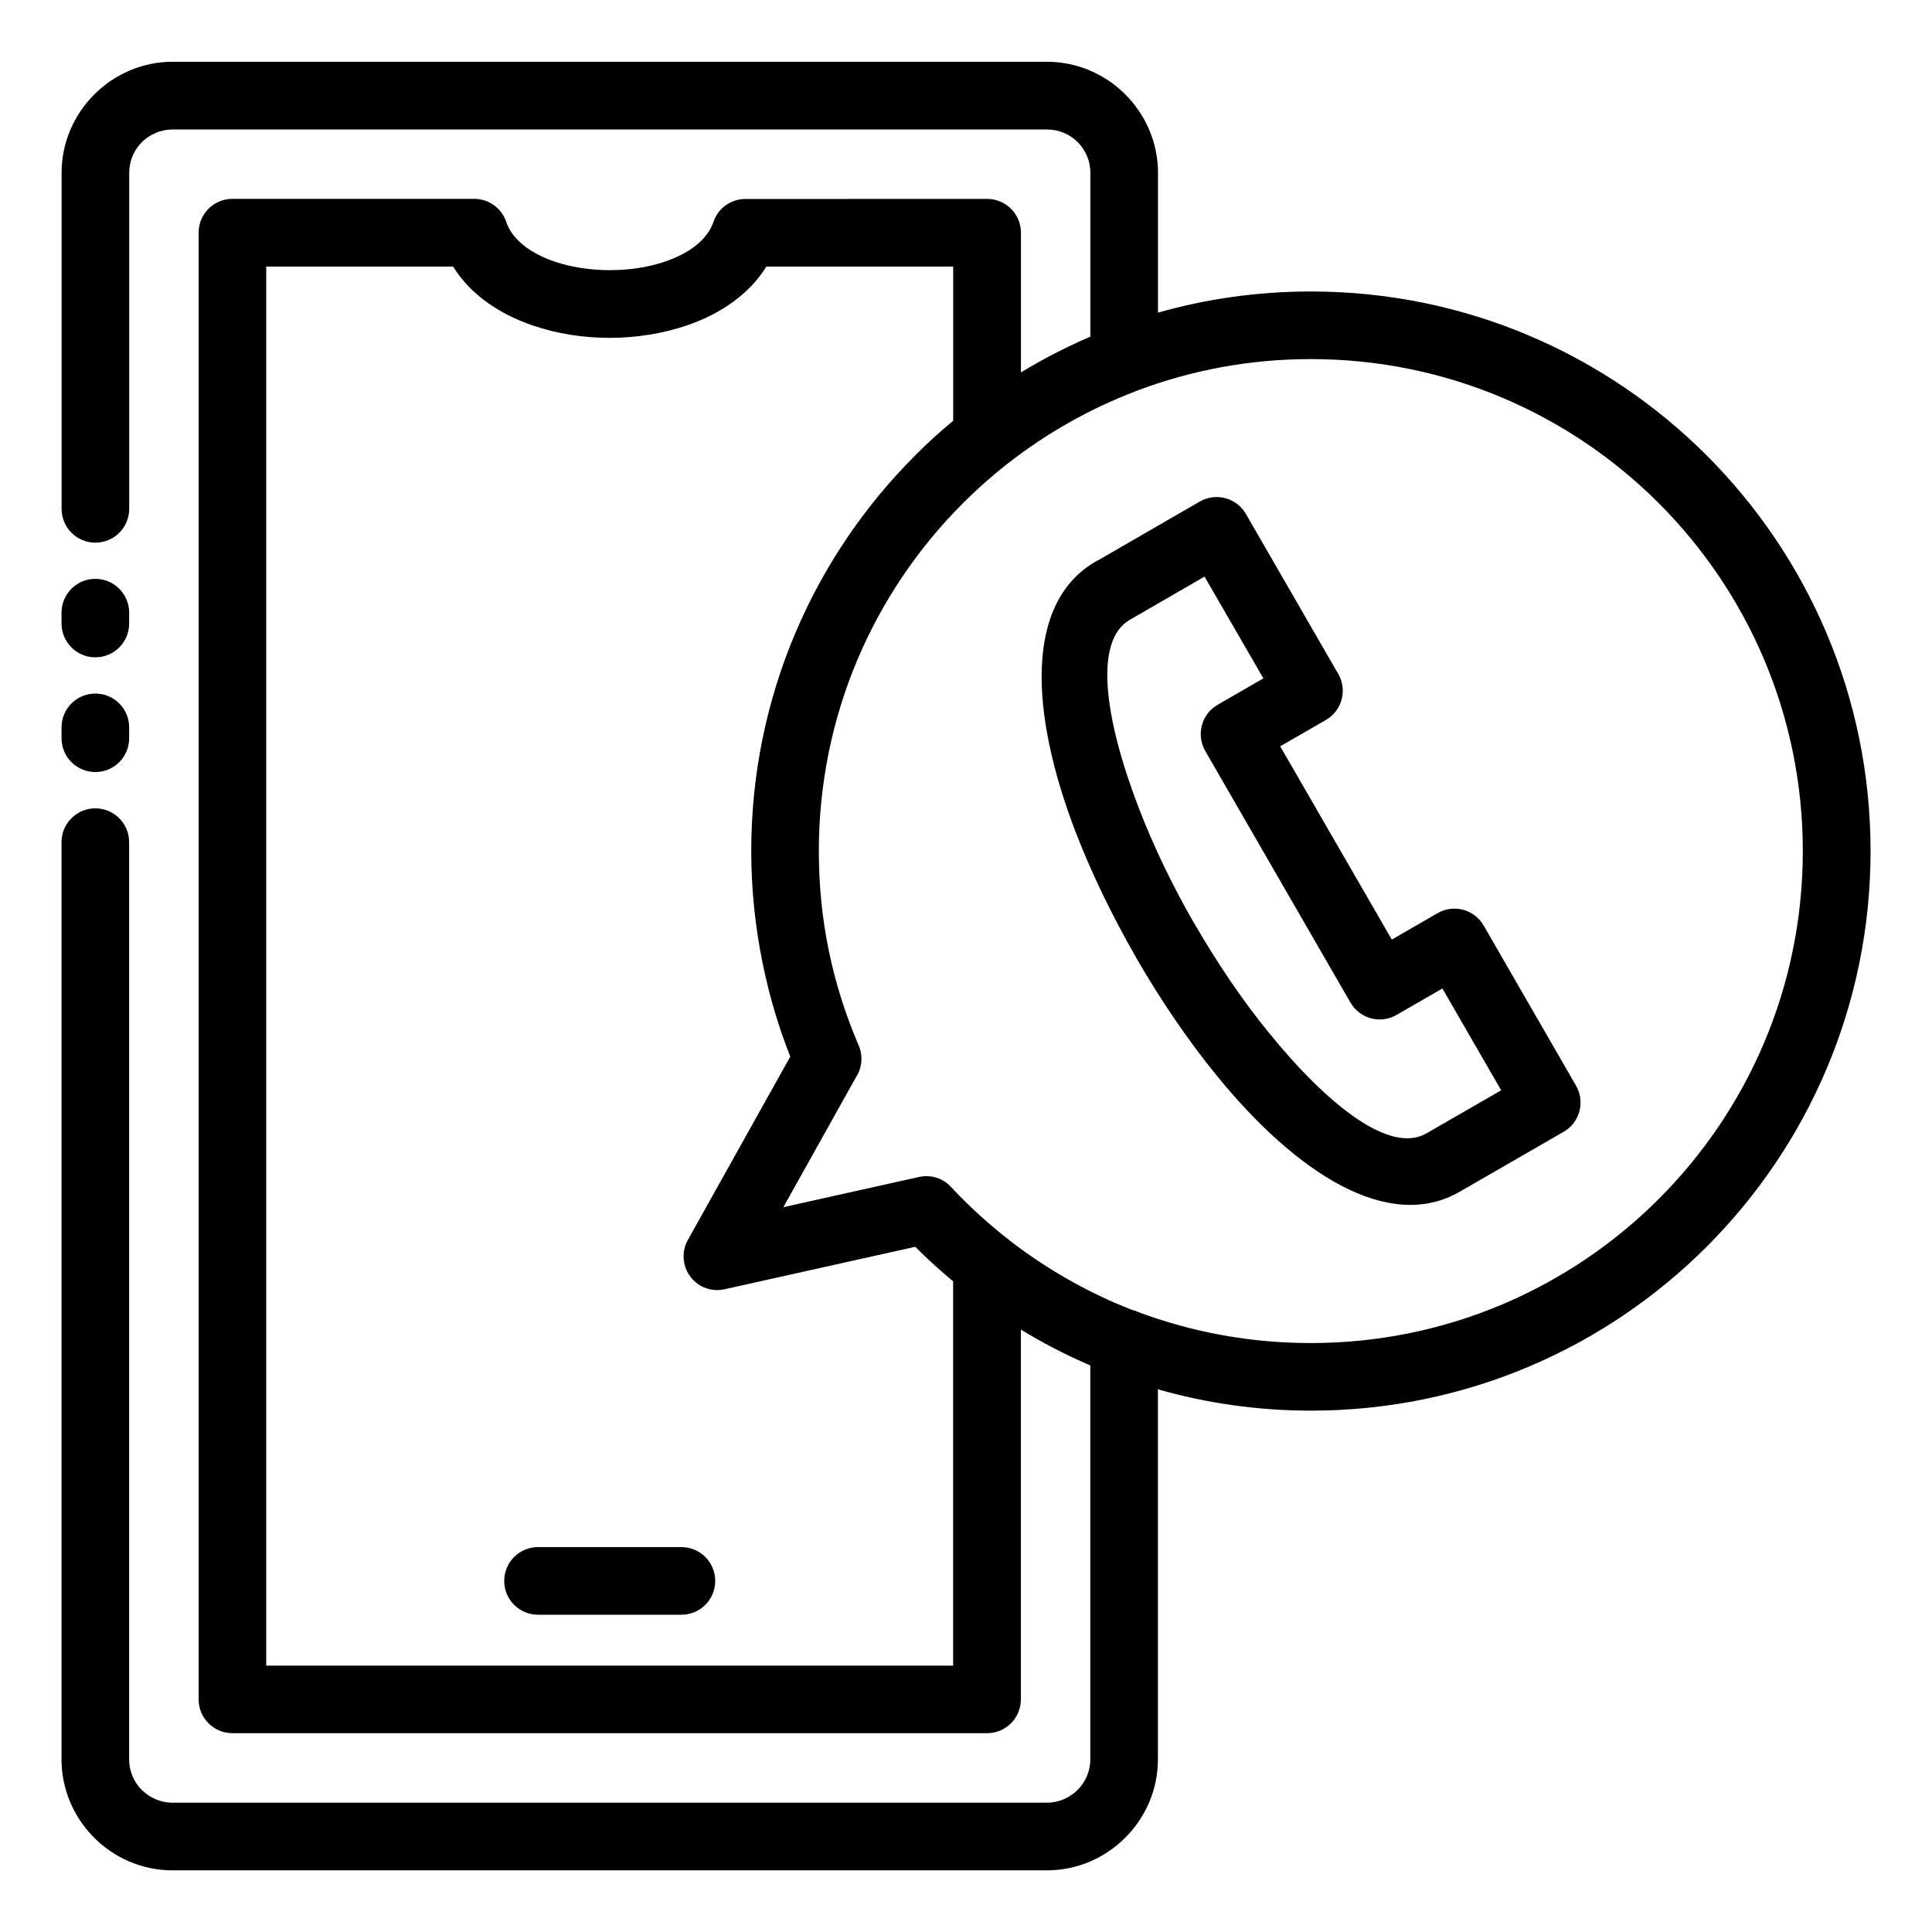 <?xml version="1.0" encoding="UTF-8"?> <svg xmlns="http://www.w3.org/2000/svg" viewBox="0 0 100 100" fill-rule="evenodd"><path d="m58.684 67.82c0.086 0.023 0.16 0.059 0.238 0.094 2.769 1.035 5.777 1.602 8.926 1.602 7.031 0 13.402-2.852 18.008-7.457 4.609-4.609 7.457-10.973 7.457-18.008 0-7.031-2.852-13.402-7.457-18.008-4.609-4.609-10.973-7.457-18.008-7.457-3.168 0-6.199 0.578-9 1.637l-0.098 0.039c-2.375 0.91-4.582 2.168-6.555 3.703l-0.078 0.059c-0.801 0.629-1.559 1.305-2.277 2.023-4.609 4.609-7.457 10.973-7.457 18.008 0 1.781 0.176 3.508 0.516 5.148 0.344 1.688 0.871 3.336 1.547 4.91 0.238 0.555 0.168 1.164-0.137 1.637l-3.762 6.734 7.027-1.566c0.625-0.137 1.246 0.078 1.648 0.516 0.875 0.938 1.816 1.805 2.824 2.602 0.078 0.051 0.148 0.109 0.215 0.172 1.66 1.285 3.488 2.371 5.438 3.223 0.32 0.137 0.645 0.273 0.973 0.398zm-30.836 15.758c-0.965 0-1.75-0.781-1.75-1.75 0-0.965 0.781-1.75 1.75-1.75h7.422c0.965 0 1.75 0.781 1.75 1.75 0 0.965-0.781 1.75-1.75 1.75zm32.086-11.66v19.145c0 1.574-0.648 3.016-1.691 4.055-1.039 1.043-2.477 1.691-4.059 1.691h-45.25c-1.586 0-3.019-0.648-4.062-1.688l-0.098-0.105c-0.984-1.031-1.59-2.43-1.59-3.953v-47.473c0-0.965 0.781-1.75 1.75-1.75 0.965 0 1.75 0.781 1.75 1.75v47.473c0 0.59 0.227 1.129 0.594 1.523l0.066 0.062c0.406 0.406 0.969 0.66 1.59 0.66h45.25c0.617 0 1.184-0.254 1.59-0.66 0.406-0.402 0.66-0.965 0.66-1.586v-20.387l-0.117-0.051c-1.207-0.523-2.367-1.129-3.477-1.805v19.141c0 0.965-0.781 1.75-1.75 1.75h-39.059c-0.965 0-1.75-0.781-1.75-1.75v-75.918c0-0.965 0.781-1.75 1.75-1.75h12.512c0.801 0 1.48 0.539 1.688 1.277 0.352 0.902 1.293 1.566 2.469 1.969 0.867 0.293 1.855 0.445 2.863 0.445 1.004 0 1.996-0.148 2.863-0.445 1.215-0.414 2.18-1.105 2.504-2.055 0.246-0.73 0.926-1.184 1.652-1.184l12.512-0.004c0.965 0 1.75 0.781 1.75 1.75v7.231c1.148-0.699 2.348-1.316 3.594-1.852v-8.477c0-0.621-0.254-1.184-0.656-1.59-0.406-0.406-0.969-0.656-1.594-0.656h-45.25c-0.621 0-1.188 0.254-1.594 0.656-0.406 0.406-0.656 0.969-0.656 1.59v17.391c0 0.965-0.781 1.75-1.75 1.75-0.965 0-1.75-0.781-1.75-1.75v-17.391c0-1.578 0.648-3.016 1.688-4.055 1.047-1.047 2.484-1.695 4.062-1.695h45.25c1.578 0 3.016 0.648 4.055 1.688 1.047 1.047 1.695 2.484 1.695 4.062v7.234c2.516-0.715 5.172-1.094 7.918-1.094 7.996 0 15.238 3.242 20.48 8.484 5.242 5.242 8.484 12.484 8.484 20.48 0 7.996-3.242 15.238-8.484 20.48-5.242 5.242-12.484 8.484-20.48 8.484-2.738 0-5.394-0.383-7.918-1.102zm-12.566-48.348c0.629-0.629 1.285-1.227 1.969-1.793v-7.981h-9.668c-0.895 1.441-2.383 2.457-4.125 3.051-1.246 0.422-2.621 0.641-3.984 0.641-1.363 0-2.738-0.215-3.984-0.641-1.742-0.594-3.231-1.609-4.125-3.051h-9.672v72.418h35.555v-19.891c-0.68-0.566-1.336-1.164-1.961-1.789l-9.809 2.184c-0.422 0.109-0.879 0.062-1.285-0.16-0.84-0.469-1.145-1.531-0.68-2.371l5.305-9.496c-0.602-1.527-1.082-3.133-1.422-4.793-0.391-1.906-0.598-3.863-0.598-5.844 0-7.996 3.242-15.238 8.484-20.48zm9.457 5.438 5.281-3.051c0.836-0.477 1.898-0.191 2.379 0.641l4.785 8.289c0.477 0.836 0.191 1.898-0.641 2.379l-2.367 1.363 5.777 10.004 2.367-1.367c0.836-0.484 1.902-0.199 2.387 0.637l4.785 8.297c0.477 0.836 0.191 1.898-0.641 2.379l-5.371 3.098c-3.691 2.141-8.488-0.949-12.633-6.059-1.469-1.809-2.871-3.871-4.109-6.019l-0.055-0.102c-1.227-2.141-2.297-4.352-3.109-6.469-2.352-6.141-2.633-11.84 1.066-13.973l0.098-0.055zm5.516 0.84-3.863 2.234c-1.883 1.086-1.301 5.129 0.453 9.707 0.758 1.984 1.746 4.027 2.863 5.977l0.059 0.09c1.156 1.996 2.449 3.91 3.797 5.566 3.09 3.809 6.301 6.328 8.18 5.242l3.871-2.231-3.043-5.269-2.371 1.367c-0.836 0.484-1.902 0.199-2.387-0.637l-7.519-13.027c-0.477-0.84-0.191-1.906 0.641-2.387l2.371-1.367-3.047-5.269zm-55.656 8.363c0 0.965-0.781 1.75-1.75 1.75-0.965 0-1.75-0.781-1.75-1.75v-0.562c0-0.965 0.781-1.75 1.75-1.75 0.965 0 1.75 0.781 1.75 1.75zm0-5.938c0 0.965-0.781 1.75-1.75 1.75-0.965 0-1.75-0.781-1.75-1.75v-0.562c0-0.965 0.781-1.75 1.75-1.75 0.965 0 1.75 0.781 1.75 1.75z"></path></svg> 